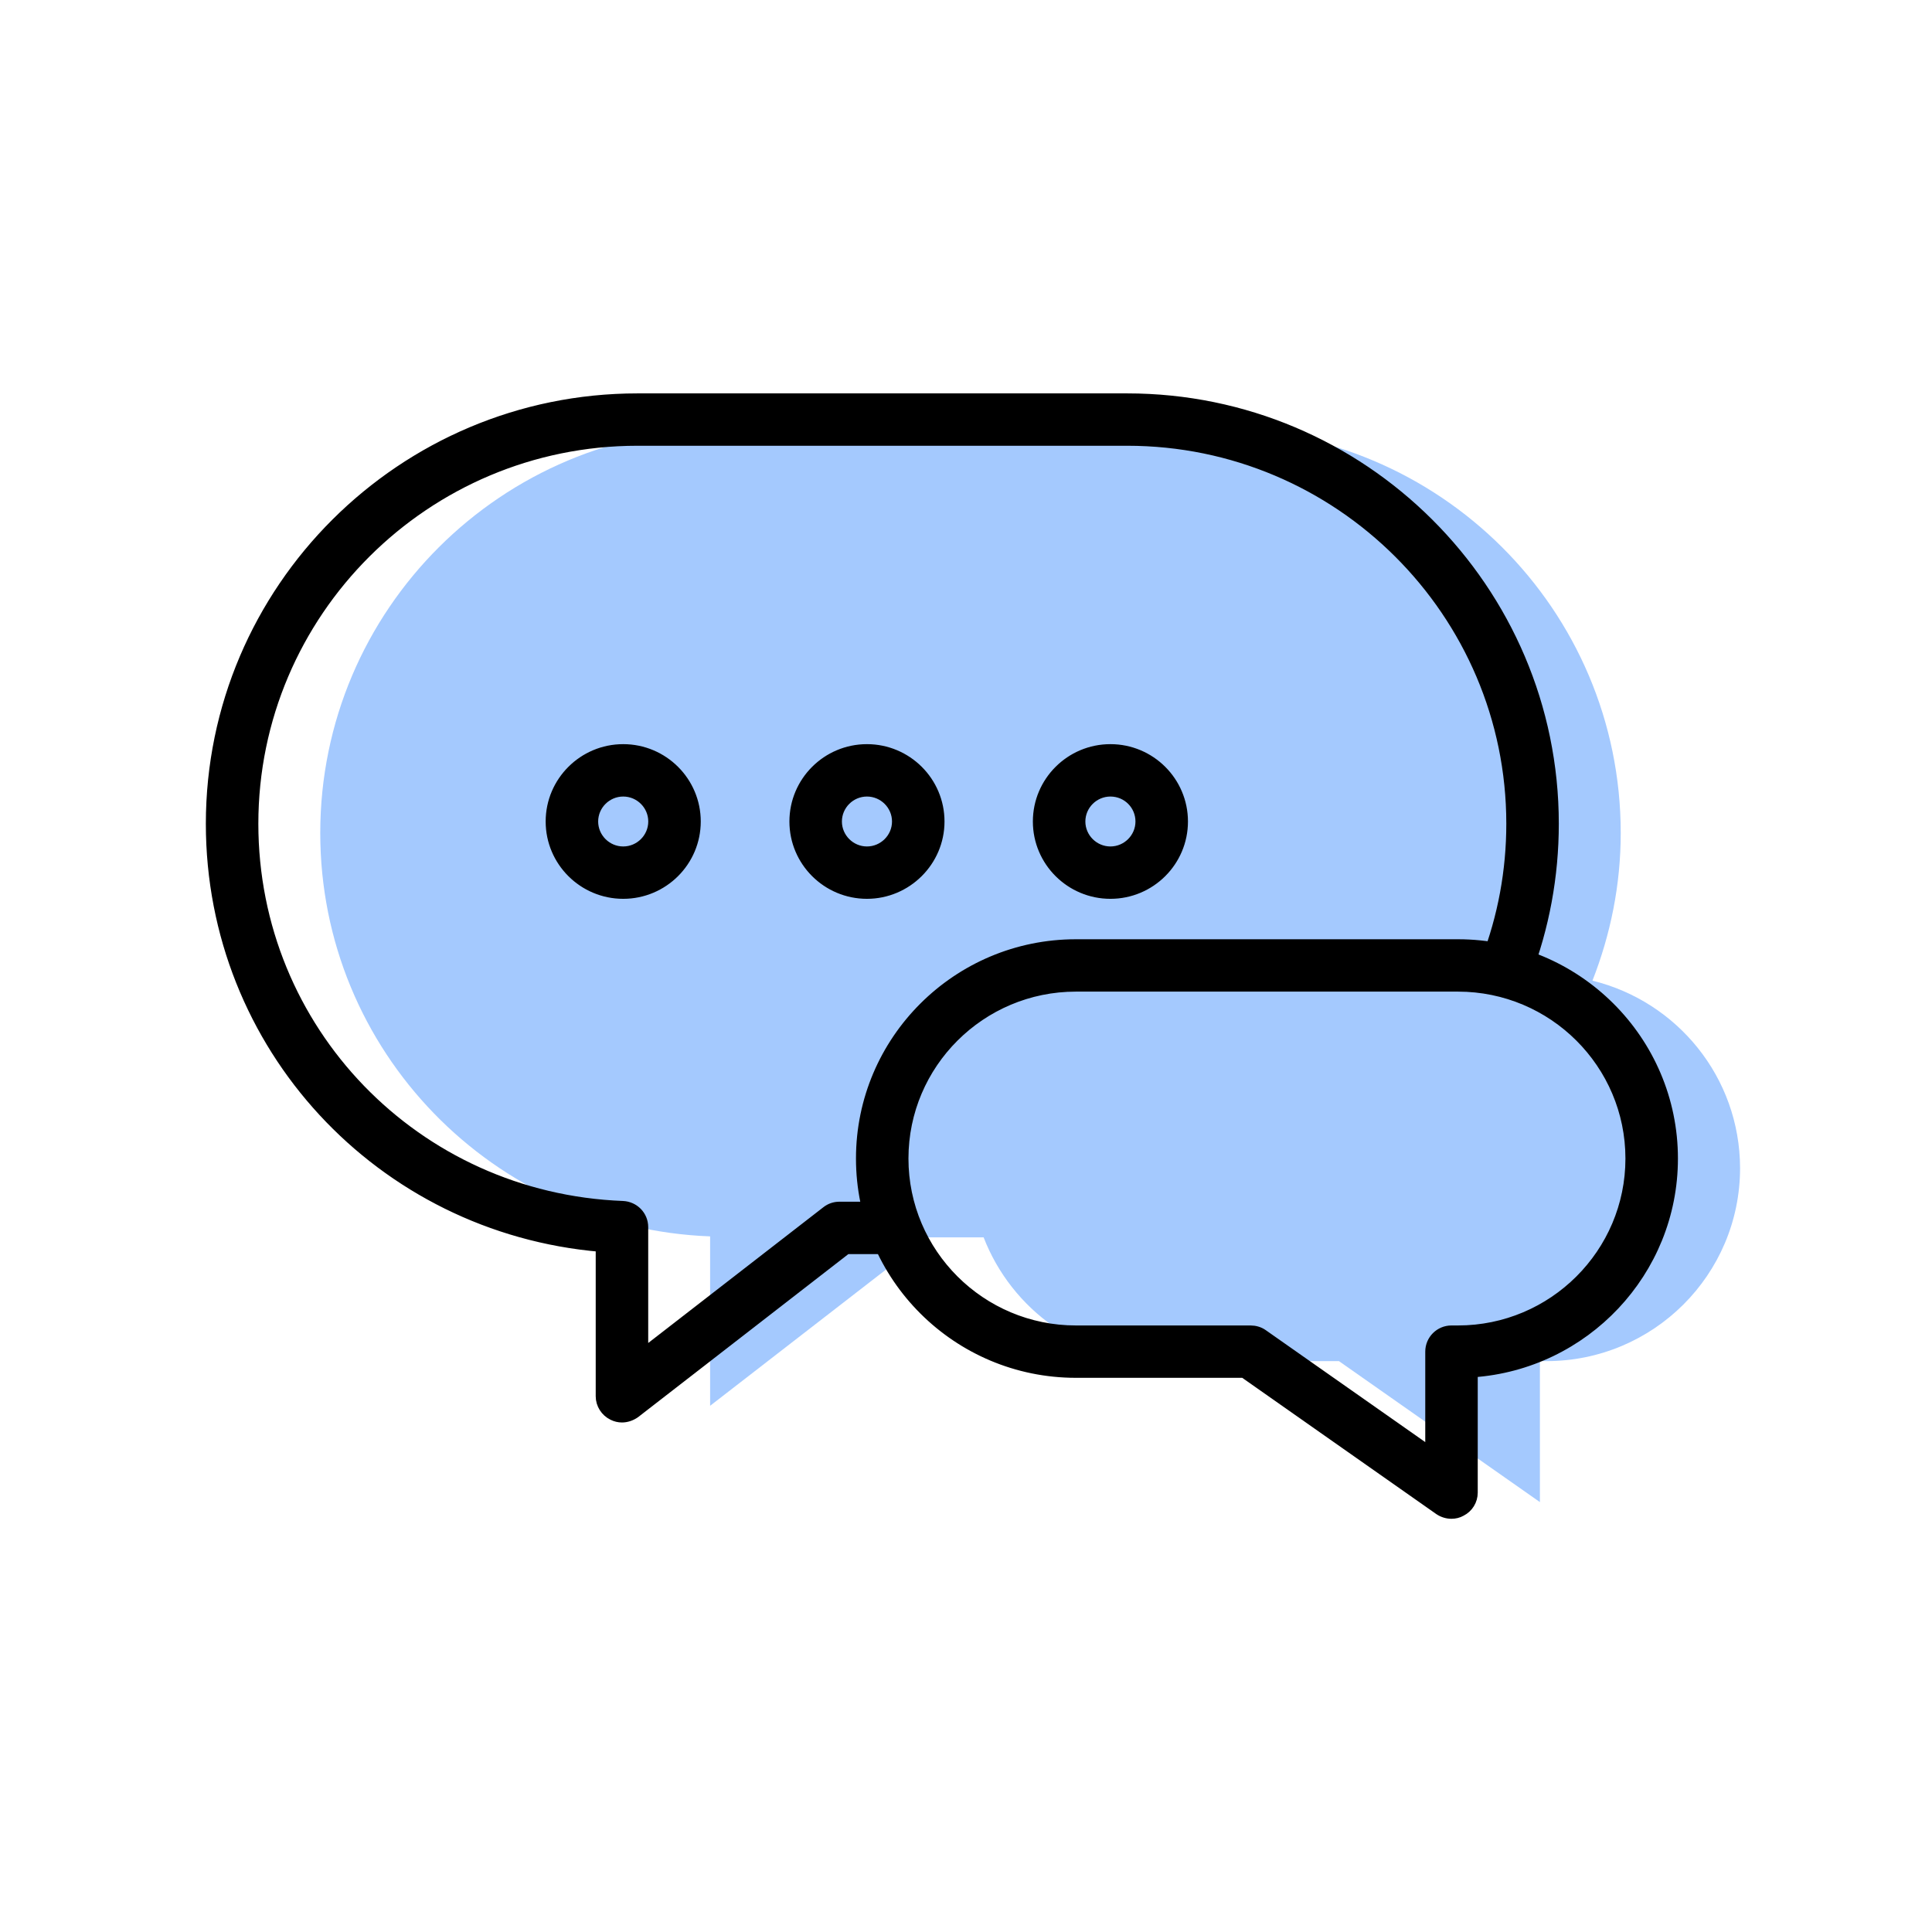 <svg width="97" height="96" viewBox="0 0 97 96" fill="none" xmlns="http://www.w3.org/2000/svg">
<path d="M79.952 49.234C80.856 46.929 81.372 44.437 81.372 41.819C81.372 30.609 72.263 21.528 61.019 21.528H36.432C25.188 21.528 16.079 30.609 16.079 41.819C16.079 52.766 24.773 61.659 35.653 62.072V70.577L46.571 62.122H49.385C50.792 65.755 54.31 68.335 58.456 68.335H67.225L77.314 75.412V68.335H77.64C83.005 68.335 87.364 64.001 87.364 58.64C87.352 54.081 84.198 50.274 79.952 49.234Z" fill="#A4C9FE"/>
<path d="M31.227 71.165C31.064 71.165 30.913 71.128 30.762 71.053C30.398 70.877 30.159 70.501 30.159 70.101V62.598C19.103 61.659 10.585 52.515 10.585 41.355C10.585 29.582 20.196 20 32.006 20H56.593C68.402 20 78.013 29.582 78.013 41.355C78.013 43.986 77.536 46.553 76.606 48.983C76.392 49.534 75.777 49.81 75.224 49.597C74.671 49.384 74.395 48.77 74.609 48.219C75.45 46.027 75.877 43.723 75.877 41.355C75.877 30.759 67.234 22.129 56.593 22.129H32.006C21.364 22.129 12.721 30.747 12.721 41.355C12.721 51.714 20.862 60.143 31.265 60.544C31.842 60.569 32.295 61.032 32.295 61.609V67.934L41.491 60.807C41.68 60.657 41.906 60.581 42.145 60.581H44.908C45.499 60.581 45.976 61.057 45.976 61.646C45.976 62.235 45.499 62.711 44.908 62.711H42.509L31.88 70.952C31.679 71.09 31.453 71.165 31.227 71.165Z" fill="black" stroke="black" stroke-width="0.5"/>
<path d="M31.29 44.875C29.28 44.875 27.646 43.247 27.646 41.243C27.646 39.239 29.28 37.61 31.29 37.61C33.3 37.61 34.933 39.239 34.933 41.243C34.933 43.247 33.3 44.875 31.29 44.875ZM31.29 39.74C30.461 39.74 29.782 40.416 29.782 41.243C29.782 42.069 30.461 42.746 31.29 42.746C32.119 42.746 32.797 42.069 32.797 41.243C32.797 40.416 32.119 39.74 31.29 39.74Z" fill="black" stroke="black" stroke-width="0.5"/>
<path d="M43.527 44.875C41.517 44.875 39.884 43.247 39.884 41.243C39.884 39.239 41.517 37.61 43.527 37.61C45.537 37.61 47.171 39.239 47.171 41.243C47.171 43.247 45.525 44.875 43.527 44.875ZM43.527 39.74C42.698 39.74 42.02 40.416 42.02 41.243C42.02 42.069 42.698 42.746 43.527 42.746C44.356 42.746 45.035 42.069 45.035 41.243C45.035 40.416 44.356 39.74 43.527 39.74Z" fill="black" stroke="black" stroke-width="0.5"/>
<path d="M55.751 44.875C53.741 44.875 52.107 43.247 52.107 41.243C52.107 39.239 53.741 37.61 55.751 37.61C57.761 37.61 59.394 39.239 59.394 41.243C59.394 43.247 57.761 44.875 55.751 44.875ZM55.751 39.74C54.922 39.74 54.243 40.416 54.243 41.243C54.243 42.069 54.922 42.746 55.751 42.746C56.58 42.746 57.258 42.069 57.258 41.243C57.258 40.416 56.593 39.74 55.751 39.74Z" fill="black" stroke="black" stroke-width="0.5"/>
<path d="M72.875 76C72.662 76 72.448 75.937 72.26 75.812L62.448 68.923H54.018C48.062 68.923 43.226 64.101 43.226 58.164C43.226 52.227 48.062 47.405 54.018 47.405H73.202C79.145 47.405 83.994 52.227 83.994 58.164C83.994 63.85 79.547 68.51 73.943 68.898V74.935C73.943 75.336 73.717 75.699 73.365 75.874C73.215 75.962 73.039 76 72.875 76ZM54.018 49.534C49.243 49.534 45.361 53.404 45.361 58.164C45.361 62.923 49.243 66.794 54.018 66.794H62.787C63.001 66.794 63.227 66.856 63.403 66.982L71.808 72.881V67.858C71.808 67.27 72.285 66.794 72.875 66.794H73.202C77.976 66.794 81.858 62.923 81.858 58.164C81.858 53.404 77.976 49.534 73.202 49.534H54.018Z" fill="black" stroke="black" stroke-width="0.5"/>
</svg>
